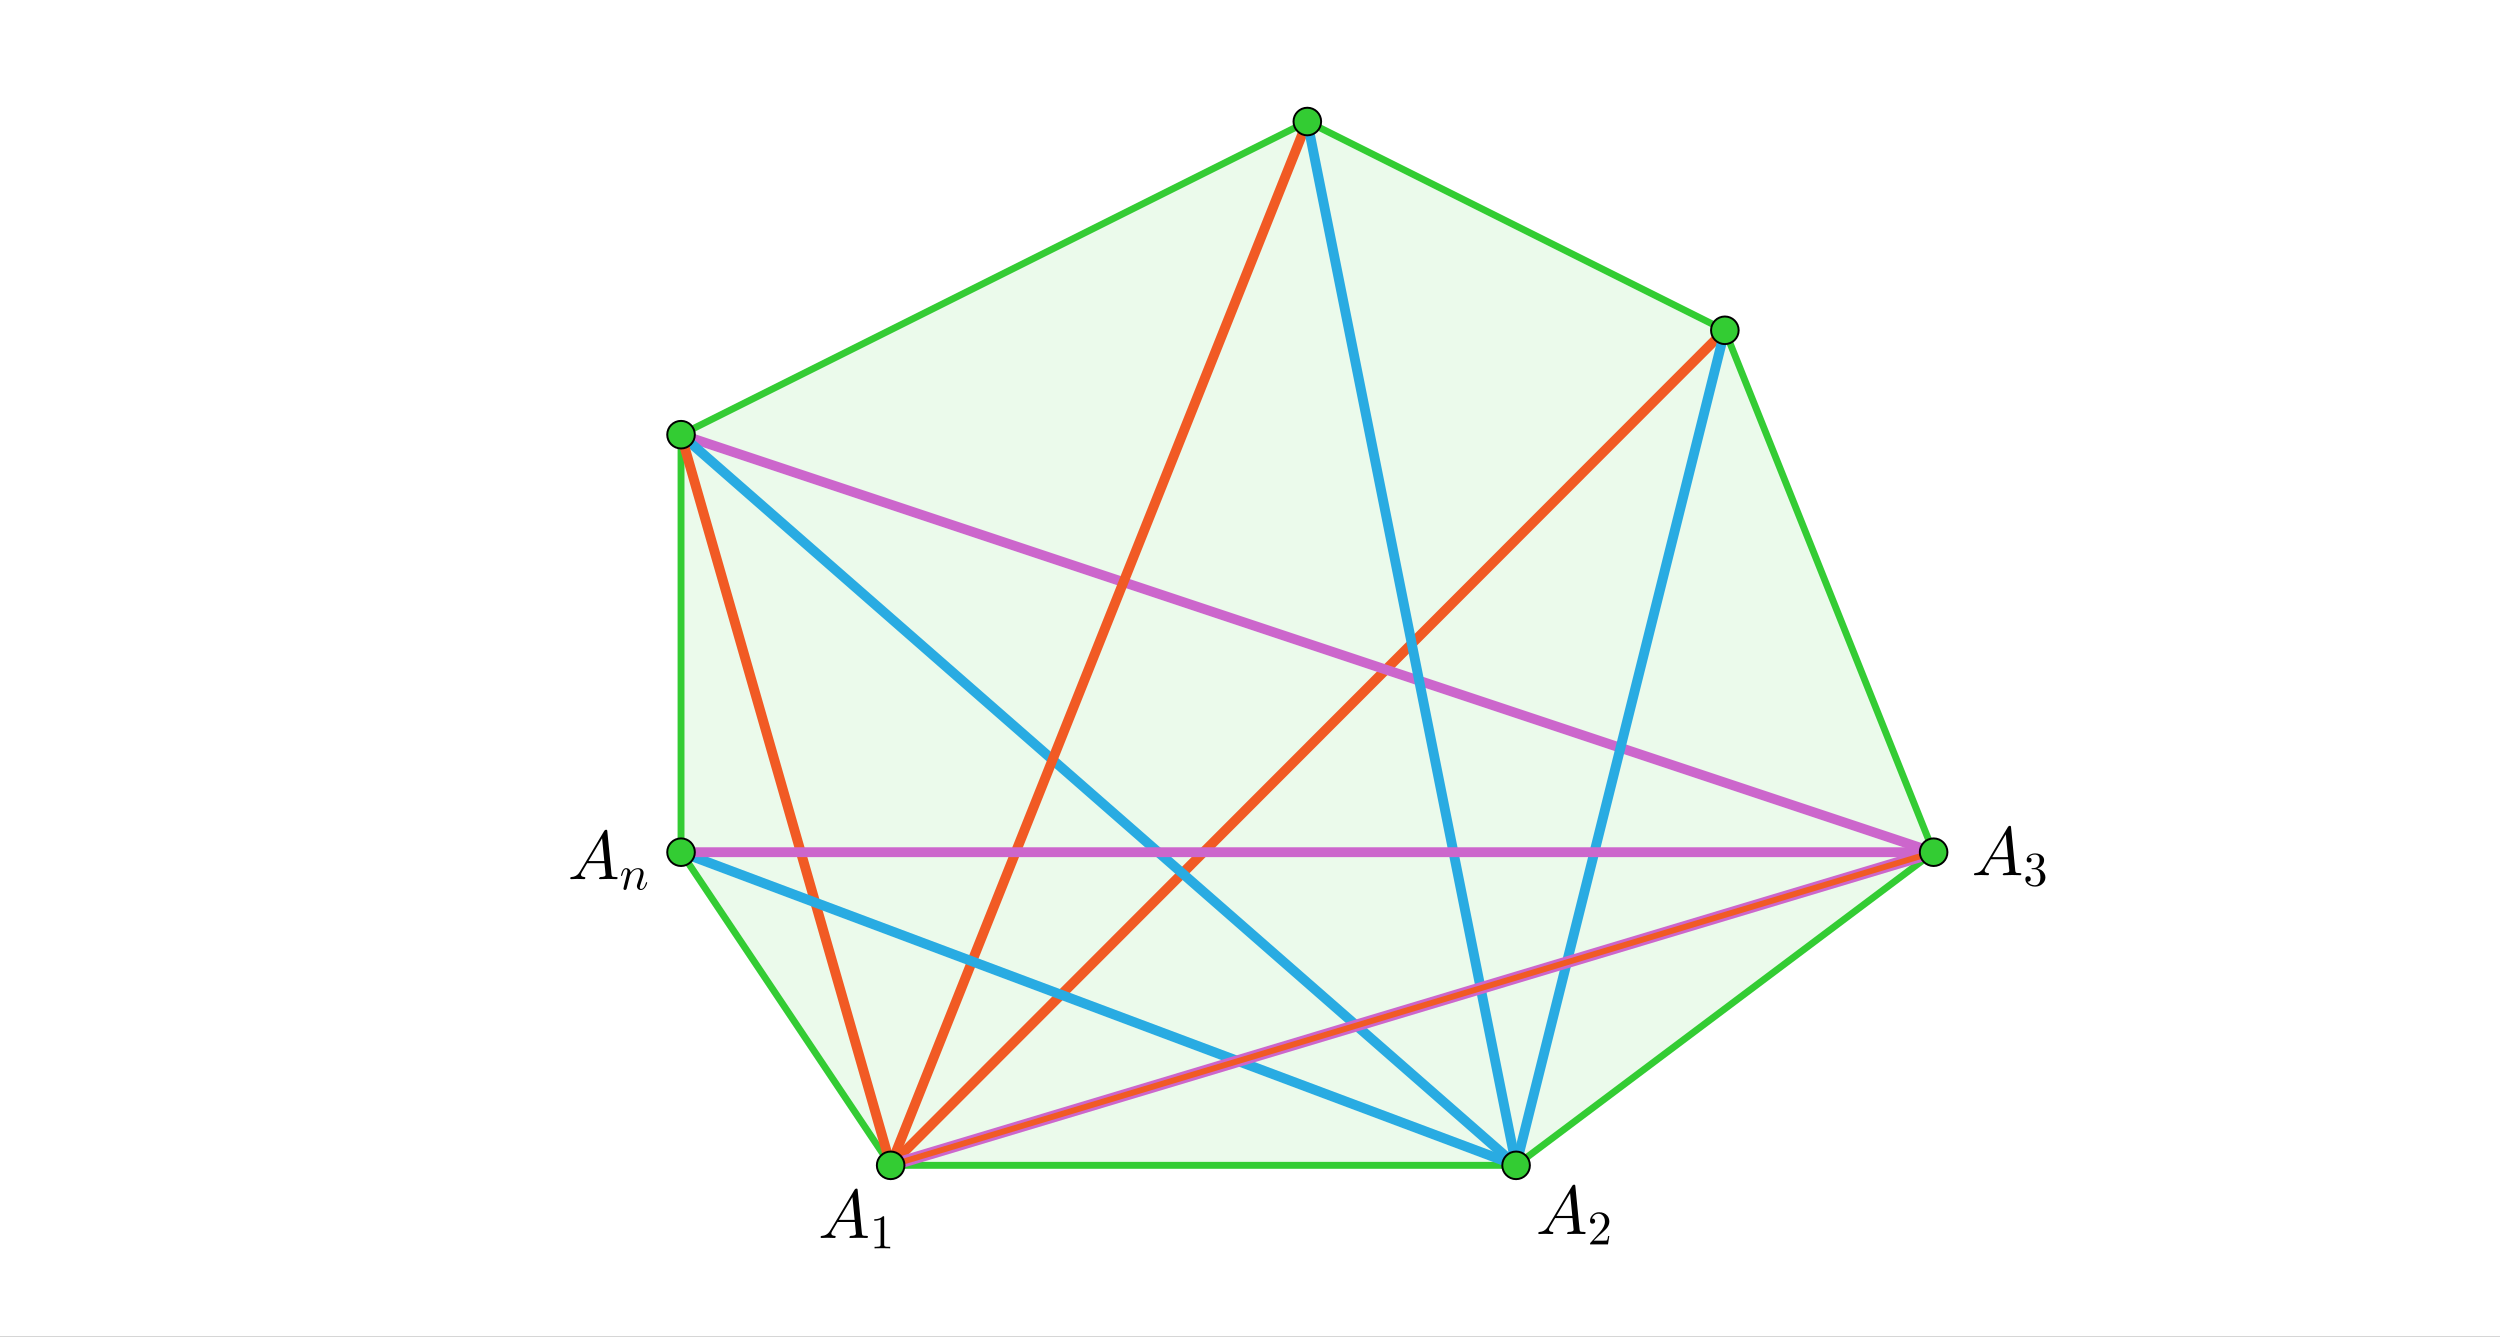 <?xml version="1.0"?>
<svg xmlns="http://www.w3.org/2000/svg" xmlns:xlink="http://www.w3.org/1999/xlink" version="1.1" viewBox="0.00 0.00 1268.00 678.00" x="0.00" y="0.00"><rect x="0.00" y="0.00" width="1268.00" height="678.00" fill="#333333" stroke="none"/><defs><clipPath id="cXKhBxHZCvVJ"><path fill="none" stroke="none" d=" M 0 0 L 1268 0 L 1268 678 L 0 678 L 0 0 Z"/></clipPath></defs><g transform="scale(1,1)" clip-path="url(#cXKhBxHZCvVJ)"><g><rect fill="rgb(255,255,255)" stroke="none" x="0" y="0" width="1268" height="678" fill-opacity="1"/><path fill="rgb(51,204,51)" stroke="none" paint-order="stroke fill markers" fill-rule="evenodd" d=" M 451.74 591.065 L 768.959 591.065 L 980.729 432.238 L 874.844 167.526 L 663.074 61.642 L 345.42 220.469 L 345.42 432.238 Z" fill-opacity="0.098"/><path fill="none" stroke="rgb(241,90,36)" paint-order="fill stroke markers" d=" M 451.74 591.065 L 874.844 167.526" stroke-opacity="1" stroke-linecap="round" stroke-linejoin="round" stroke-miterlimit="10" stroke-width="5"/><path fill="none" stroke="rgb(204,102,204)" paint-order="fill stroke markers" d=" M 345.42 220.469 L 980.729 432.238" stroke-opacity="1" stroke-linecap="round" stroke-linejoin="round" stroke-miterlimit="10" stroke-width="5"/><path fill="none" stroke="rgb(41,171,226)" paint-order="fill stroke markers" d=" M 345.42 220.469 L 768.959 591.065" stroke-opacity="1" stroke-linecap="round" stroke-linejoin="round" stroke-miterlimit="10" stroke-width="5"/><path fill="none" stroke="rgb(41,171,226)" paint-order="fill stroke markers" d=" M 768.959 591.065 L 874.844 167.526" stroke-opacity="1" stroke-linecap="round" stroke-linejoin="round" stroke-miterlimit="10" stroke-width="5"/><path fill="none" stroke="rgb(51,204,51)" paint-order="fill stroke markers" d=" M 451.74 591.065 L 768.959 591.065" stroke-opacity="1" stroke-linecap="round" stroke-linejoin="round" stroke-miterlimit="10" stroke-width="3.5"/><path fill="none" stroke="rgb(51,204,51)" paint-order="fill stroke markers" d=" M 768.959 591.065 L 980.729 432.238" stroke-opacity="1" stroke-linecap="round" stroke-linejoin="round" stroke-miterlimit="10" stroke-width="3.5"/><path fill="none" stroke="rgb(51,204,51)" paint-order="fill stroke markers" d=" M 980.729 432.238 L 874.844 167.526" stroke-opacity="1" stroke-linecap="round" stroke-linejoin="round" stroke-miterlimit="10" stroke-width="3.5"/><path fill="none" stroke="rgb(51,204,51)" paint-order="fill stroke markers" d=" M 874.844 167.526 L 663.074 61.642" stroke-opacity="1" stroke-linecap="round" stroke-linejoin="round" stroke-miterlimit="10" stroke-width="3.5"/><path fill="none" stroke="rgb(51,204,51)" paint-order="fill stroke markers" d=" M 663.074 61.642 L 345.42 220.469" stroke-opacity="1" stroke-linecap="round" stroke-linejoin="round" stroke-miterlimit="10" stroke-width="3.5"/><path fill="none" stroke="rgb(51,204,51)" paint-order="fill stroke markers" d=" M 345.42 220.469 L 345.42 432.238" stroke-opacity="1" stroke-linecap="round" stroke-linejoin="round" stroke-miterlimit="10" stroke-width="3.5"/><path fill="none" stroke="rgb(51,204,51)" paint-order="fill stroke markers" d=" M 345.42 432.238 L 451.74 591.065" stroke-opacity="1" stroke-linecap="round" stroke-linejoin="round" stroke-miterlimit="10" stroke-width="3.5"/><path fill="none" stroke="rgb(241,90,36)" paint-order="fill stroke markers" d=" M 451.74 591.065 L 345.42 220.469" stroke-opacity="1" stroke-linecap="round" stroke-linejoin="round" stroke-miterlimit="10" stroke-width="5"/><path fill="none" stroke="rgb(241,90,36)" paint-order="fill stroke markers" d=" M 451.74 591.065 L 663.074 61.642" stroke-opacity="1" stroke-linecap="round" stroke-linejoin="round" stroke-miterlimit="10" stroke-width="5"/><path fill="none" stroke="rgb(41,171,226)" paint-order="fill stroke markers" d=" M 768.959 591.065 L 345.42 432.238" stroke-opacity="1" stroke-linecap="round" stroke-linejoin="round" stroke-miterlimit="10" stroke-width="5"/><path fill="none" stroke="rgb(41,171,226)" paint-order="fill stroke markers" d=" M 768.959 591.065 L 663.074 61.642" stroke-opacity="1" stroke-linecap="round" stroke-linejoin="round" stroke-miterlimit="10" stroke-width="5"/><path fill="none" stroke="rgb(204,102,204)" paint-order="fill stroke markers" d=" M 980.729 432.238 L 345.42 432.238" stroke-opacity="1" stroke-linecap="round" stroke-linejoin="round" stroke-miterlimit="10" stroke-width="5"/><path fill="none" stroke="rgb(204,102,204)" paint-order="fill stroke markers" d=" M 451.74 591.065 L 980.729 432.238" stroke-opacity="1" stroke-linecap="round" stroke-linejoin="round" stroke-miterlimit="10" stroke-width="6"/><path fill="rgb(51,204,51)" stroke="none" paint-order="stroke fill markers" d=" M 775.959 591.065 C 775.959 594.931 772.825 598.065 768.959 598.065 C 765.093 598.065 761.959 594.931 761.959 591.065 C 761.959 587.199 765.093 584.065 768.959 584.065 C 772.825 584.065 775.959 587.199 775.959 591.065 Z" fill-opacity="1"/><path fill="none" stroke="rgb(0,0,0)" paint-order="fill stroke markers" d=" M 775.959 591.065 C 775.959 594.931 772.825 598.065 768.959 598.065 C 765.093 598.065 761.959 594.931 761.959 591.065 C 761.959 587.199 765.093 584.065 768.959 584.065 C 772.825 584.065 775.959 587.199 775.959 591.065 Z" stroke-opacity="1" stroke-linecap="round" stroke-linejoin="round" stroke-miterlimit="10"/><path fill="rgb(51,204,51)" stroke="none" paint-order="stroke fill markers" d=" M 352.42 220.469 C 352.42 224.335 349.286 227.469 345.42 227.469 C 341.554 227.469 338.42 224.335 338.42 220.469 C 338.42 216.603 341.554 213.469 345.42 213.469 C 349.286 213.469 352.42 216.603 352.42 220.469 Z" fill-opacity="1"/><path fill="none" stroke="rgb(0,0,0)" paint-order="fill stroke markers" d=" M 352.42 220.469 C 352.42 224.335 349.286 227.469 345.42 227.469 C 341.554 227.469 338.42 224.335 338.42 220.469 C 338.42 216.603 341.554 213.469 345.42 213.469 C 349.286 213.469 352.42 216.603 352.42 220.469 Z" stroke-opacity="1" stroke-linecap="round" stroke-linejoin="round" stroke-miterlimit="10"/><path fill="rgb(51,204,51)" stroke="none" paint-order="stroke fill markers" d=" M 881.844 167.526 C 881.844 171.392 878.71 174.526 874.844 174.526 C 870.978 174.526 867.844 171.392 867.844 167.526 C 867.844 163.66 870.978 160.526 874.844 160.526 C 878.71 160.526 881.844 163.66 881.844 167.526 Z" fill-opacity="1"/><path fill="none" stroke="rgb(0,0,0)" paint-order="fill stroke markers" d=" M 881.844 167.526 C 881.844 171.392 878.71 174.526 874.844 174.526 C 870.978 174.526 867.844 171.392 867.844 167.526 C 867.844 163.66 870.978 160.526 874.844 160.526 C 878.71 160.526 881.844 163.66 881.844 167.526 Z" stroke-opacity="1" stroke-linecap="round" stroke-linejoin="round" stroke-miterlimit="10"/><path fill="rgb(51,204,51)" stroke="none" paint-order="stroke fill markers" d=" M 670.074 61.642 C 670.074 65.508 666.94 68.642 663.074 68.642 C 659.208 68.642 656.074 65.508 656.074 61.642 C 656.074 57.776 659.208 54.642 663.074 54.642 C 666.94 54.642 670.074 57.776 670.074 61.642 Z" fill-opacity="1"/><path fill="none" stroke="rgb(0,0,0)" paint-order="fill stroke markers" d=" M 670.074 61.642 C 670.074 65.508 666.94 68.642 663.074 68.642 C 659.208 68.642 656.074 65.508 656.074 61.642 C 656.074 57.776 659.208 54.642 663.074 54.642 C 666.94 54.642 670.074 57.776 670.074 61.642 Z" stroke-opacity="1" stroke-linecap="round" stroke-linejoin="round" stroke-miterlimit="10"/><path fill="rgb(51,204,51)" stroke="none" paint-order="stroke fill markers" d=" M 352.42 432.238 C 352.42 436.104 349.286 439.238 345.42 439.238 C 341.554 439.238 338.42 436.104 338.42 432.238 C 338.42 428.372 341.554 425.238 345.42 425.238 C 349.286 425.238 352.42 428.372 352.42 432.238 Z" fill-opacity="1"/><path fill="none" stroke="rgb(0,0,0)" paint-order="fill stroke markers" d=" M 352.42 432.238 C 352.42 436.104 349.286 439.238 345.42 439.238 C 341.554 439.238 338.42 436.104 338.42 432.238 C 338.42 428.372 341.554 425.238 345.42 425.238 C 349.286 425.238 352.42 428.372 352.42 432.238 Z" stroke-opacity="1" stroke-linecap="round" stroke-linejoin="round" stroke-miterlimit="10"/><g transform="scale(35,35)"><g transform="translate(11.857,17.94)"><path fill="rgb(0,0,0)" stroke="none" paint-order="stroke fill markers" d=" M 0.179 -0.115 L 0.527 -0.699 Q 0.537 -0.715 0.553 -0.716 Q 0.568 -0.716 0.57 -0.706 Q 0.571 -0.703 0.572 -0.692 L 0.633 -0.067 Q 0.636 -0.042 0.645 -0.037 L 0.646 -0.037 L 0.646 -0.037 L 0.646 -0.037 L 0.646 -0.037 L 0.646 -0.036 Q 0.658 -0.031 0.698 -0.031 Q 0.72 -0.031 0.721 -0.02 Q 0.721 0 0.703 0 L 0.591 -0.003 L 0.59 -0.003 L 0.466 0 L 0.465 0 Q 0.451 0 0.451 -0.011 Q 0.459 -0.03 0.475 -0.031 Q 0.547 -0.031 0.547 -0.064 Q 0.547 -0.063 0.531 -0.231 L 0.28 -0.231 L 0.204 -0.103 Q 0.19 -0.078 0.19 -0.066 Q 0.19 -0.035 0.237 -0.031 Q 0.253 -0.031 0.253 -0.019 Q 0.253 0 0.234 0 L 0.138 -0.003 L 0.134 -0.003 L 0.05 0 L 0.048 0 Q 0.035 0 0.035 -0.011 Q 0.035 -0.029 0.05 -0.03 L 0.05 -0.031 L 0.056 -0.031 Q 0.119 -0.035 0.159 -0.085 Q 0.169 -0.098 0.179 -0.115 M 0.299 -0.262 L 0.528 -0.262 L 0.496 -0.592 L 0.299 -0.262 Z"/></g><g transform="translate(12.607,18.09) scale(0.7,0.7)"><path fill="rgb(0,0,0)" stroke="none" paint-order="stroke fill markers" d=" M 0.294 -0.64 L 0.294 -0.079 Q 0.294 -0.049 0.306 -0.041 Q 0.323 -0.031 0.387 -0.031 L 0.419 -0.031 L 0.419 0 Q 0.384 -0.003 0.257 -0.003 Q 0.13 -0.003 0.095 0 L 0.095 -0.031 L 0.127 -0.031 Q 0.204 -0.031 0.215 -0.049 L 0.216 -0.05 Q 0.22 -0.058 0.22 -0.079 L 0.22 -0.597 Q 0.168 -0.571 0.089 -0.571 L 0.089 -0.602 Q 0.209 -0.602 0.271 -0.666 Q 0.29 -0.666 0.293 -0.659 L 0.293 -0.659 L 0.293 -0.658 Q 0.294 -0.655 0.294 -0.64 Z"/></g></g><g transform="scale(35,35)"><g transform="translate(22.257,17.883)"><path fill="rgb(0,0,0)" stroke="none" paint-order="stroke fill markers" d=" M 0.179 -0.115 L 0.527 -0.699 Q 0.537 -0.715 0.553 -0.716 Q 0.568 -0.716 0.57 -0.706 Q 0.571 -0.703 0.572 -0.692 L 0.633 -0.067 Q 0.636 -0.042 0.645 -0.037 L 0.646 -0.037 L 0.646 -0.037 L 0.646 -0.037 L 0.646 -0.037 L 0.646 -0.036 Q 0.658 -0.031 0.698 -0.031 Q 0.72 -0.031 0.721 -0.02 Q 0.721 0 0.703 0 L 0.591 -0.003 L 0.59 -0.003 L 0.466 0 L 0.465 0 Q 0.451 0 0.451 -0.011 Q 0.459 -0.03 0.475 -0.031 Q 0.547 -0.031 0.547 -0.064 Q 0.547 -0.063 0.531 -0.231 L 0.28 -0.231 L 0.204 -0.103 Q 0.19 -0.078 0.19 -0.066 Q 0.19 -0.035 0.237 -0.031 Q 0.253 -0.031 0.253 -0.019 Q 0.253 0 0.234 0 L 0.138 -0.003 L 0.134 -0.003 L 0.05 0 L 0.048 0 Q 0.035 0 0.035 -0.011 Q 0.035 -0.029 0.05 -0.03 L 0.05 -0.031 L 0.056 -0.031 Q 0.119 -0.035 0.159 -0.085 Q 0.169 -0.098 0.179 -0.115 M 0.299 -0.262 L 0.528 -0.262 L 0.496 -0.592 L 0.299 -0.262 Z"/></g><g transform="translate(23.007,18.033) scale(0.7,0.7)"><path fill="rgb(0,0,0)" stroke="none" paint-order="stroke fill markers" d=" M 0.449 -0.174 L 0.449 -0.174 L 0.421 0 L 0.05 0 Q 0.05 -0.025 0.056 -0.032 L 0.061 -0.037 L 0.253 -0.251 Q 0.358 -0.369 0.358 -0.472 Q 0.358 -0.561 0.304 -0.607 L 0.303 -0.608 L 0.302 -0.608 Q 0.27 -0.635 0.224 -0.635 Q 0.152 -0.635 0.109 -0.573 Q 0.097 -0.555 0.089 -0.533 Q 0.092 -0.534 0.102 -0.534 Q 0.142 -0.534 0.153 -0.498 L 0.153 -0.497 Q 0.155 -0.49 0.155 -0.482 Q 0.155 -0.442 0.117 -0.431 Q 0.109 -0.429 0.103 -0.429 Q 0.066 -0.429 0.054 -0.46 Q 0.05 -0.471 0.05 -0.485 Q 0.05 -0.562 0.109 -0.617 Q 0.162 -0.666 0.237 -0.666 Q 0.347 -0.666 0.408 -0.592 Q 0.443 -0.549 0.448 -0.49 Q 0.449 -0.481 0.449 -0.472 Q 0.449 -0.399 0.394 -0.333 Q 0.365 -0.299 0.304 -0.243 L 0.243 -0.189 L 0.233 -0.18 L 0.127 -0.077 L 0.307 -0.077 Q 0.395 -0.077 0.402 -0.085 Q 0.412 -0.099 0.424 -0.174 L 0.449 -0.174 Z"/></g></g><g transform="scale(35,35)"><g transform="translate(28.571,12.683)"><path fill="rgb(0,0,0)" stroke="none" paint-order="stroke fill markers" d=" M 0.179 -0.115 L 0.527 -0.699 Q 0.537 -0.715 0.553 -0.716 Q 0.568 -0.716 0.57 -0.706 Q 0.571 -0.703 0.572 -0.692 L 0.633 -0.067 Q 0.636 -0.042 0.645 -0.037 L 0.646 -0.037 L 0.646 -0.037 L 0.646 -0.037 L 0.646 -0.037 L 0.646 -0.036 Q 0.658 -0.031 0.698 -0.031 Q 0.72 -0.031 0.721 -0.02 Q 0.721 0 0.703 0 L 0.591 -0.003 L 0.59 -0.003 L 0.466 0 L 0.465 0 Q 0.451 0 0.451 -0.011 Q 0.459 -0.03 0.475 -0.031 Q 0.547 -0.031 0.547 -0.064 Q 0.547 -0.063 0.531 -0.231 L 0.28 -0.231 L 0.204 -0.103 Q 0.19 -0.078 0.19 -0.066 Q 0.19 -0.035 0.237 -0.031 Q 0.253 -0.031 0.253 -0.019 Q 0.253 0 0.234 0 L 0.138 -0.003 L 0.134 -0.003 L 0.05 0 L 0.048 0 Q 0.035 0 0.035 -0.011 Q 0.035 -0.029 0.05 -0.03 L 0.05 -0.031 L 0.056 -0.031 Q 0.119 -0.035 0.159 -0.085 Q 0.169 -0.098 0.179 -0.115 M 0.299 -0.262 L 0.528 -0.262 L 0.496 -0.592 L 0.299 -0.262 Z"/></g><g transform="translate(29.321,12.833) scale(0.7,0.7)"><path fill="rgb(0,0,0)" stroke="none" paint-order="stroke fill markers" d=" M 0.29 -0.352 L 0.29 -0.352 Q 0.39 -0.332 0.434 -0.254 Q 0.457 -0.215 0.457 -0.171 Q 0.457 -0.086 0.387 -0.028 Q 0.326 0.022 0.244 0.022 Q 0.145 0.022 0.085 -0.037 Q 0.042 -0.079 0.042 -0.135 Q 0.042 -0.182 0.084 -0.191 Q 0.091 -0.193 0.098 -0.193 Q 0.136 -0.193 0.149 -0.161 Q 0.153 -0.148 0.154 -0.137 Q 0.154 -0.097 0.118 -0.085 Q 0.104 -0.08 0.088 -0.082 Q 0.125 -0.02 0.216 -0.008 Q 0.229 -0.006 0.241 -0.006 Q 0.305 -0.006 0.335 -0.069 Q 0.354 -0.109 0.354 -0.171 Q 0.354 -0.304 0.274 -0.331 Q 0.256 -0.337 0.235 -0.337 L 0.191 -0.337 Q 0.169 -0.337 0.167 -0.348 Q 0.167 -0.358 0.182 -0.36 Q 0.197 -0.36 0.221 -0.363 Q 0.272 -0.365 0.301 -0.402 L 0.301 -0.403 L 0.302 -0.404 L 0.303 -0.405 L 0.304 -0.405 L 0.31 -0.415 Q 0.338 -0.462 0.338 -0.529 Q 0.338 -0.622 0.266 -0.638 Q 0.254 -0.641 0.242 -0.641 Q 0.172 -0.641 0.128 -0.601 Q 0.117 -0.591 0.109 -0.579 Q 0.171 -0.579 0.171 -0.529 Q 0.171 -0.493 0.14 -0.481 Q 0.131 -0.478 0.12 -0.478 Q 0.081 -0.478 0.071 -0.513 L 0.071 -0.513 L 0.071 -0.514 Q 0.069 -0.522 0.069 -0.53 Q 0.069 -0.597 0.135 -0.637 Q 0.183 -0.666 0.246 -0.666 Q 0.337 -0.666 0.393 -0.612 L 0.395 -0.61 Q 0.43 -0.574 0.43 -0.528 Q 0.43 -0.445 0.359 -0.389 Q 0.328 -0.365 0.29 -0.352 Z"/></g></g><g transform="scale(35,35)"><g transform="translate(8.229,12.74)"><path fill="rgb(0,0,0)" stroke="none" paint-order="stroke fill markers" d=" M 0.179 -0.115 L 0.527 -0.699 Q 0.537 -0.715 0.553 -0.716 Q 0.568 -0.716 0.57 -0.706 Q 0.571 -0.703 0.572 -0.692 L 0.633 -0.067 Q 0.636 -0.042 0.645 -0.037 L 0.646 -0.037 L 0.646 -0.037 L 0.646 -0.037 L 0.646 -0.037 L 0.646 -0.036 Q 0.658 -0.031 0.698 -0.031 Q 0.72 -0.031 0.721 -0.02 Q 0.721 0 0.703 0 L 0.591 -0.003 L 0.59 -0.003 L 0.466 0 L 0.465 0 Q 0.451 0 0.451 -0.011 Q 0.459 -0.03 0.475 -0.031 Q 0.547 -0.031 0.547 -0.064 Q 0.547 -0.063 0.531 -0.231 L 0.28 -0.231 L 0.204 -0.103 Q 0.19 -0.078 0.19 -0.066 Q 0.19 -0.035 0.237 -0.031 Q 0.253 -0.031 0.253 -0.019 Q 0.253 0 0.234 0 L 0.138 -0.003 L 0.134 -0.003 L 0.05 0 L 0.048 0 Q 0.035 0 0.035 -0.011 Q 0.035 -0.029 0.05 -0.03 L 0.05 -0.031 L 0.056 -0.031 Q 0.119 -0.035 0.159 -0.085 Q 0.169 -0.098 0.179 -0.115 M 0.299 -0.262 L 0.528 -0.262 L 0.496 -0.592 L 0.299 -0.262 Z"/></g><g transform="translate(8.979,12.89) scale(0.7,0.7)"><path fill="rgb(0,0,0)" stroke="none" paint-order="stroke fill markers" d=" M 0.088 -0.059 L 0.088 -0.059 L 0.146 -0.29 Q 0.162 -0.354 0.162 -0.374 Q 0.162 -0.42 0.131 -0.42 Q 0.09 -0.42 0.064 -0.325 Q 0.061 -0.314 0.058 -0.301 Q 0.047 -0.279 0.041 -0.278 Q 0.029 -0.278 0.029 -0.288 Q 0.029 -0.304 0.049 -0.36 L 0.049 -0.361 Q 0.049 -0.362 0.05 -0.362 L 0.05 -0.363 L 0.05 -0.364 L 0.059 -0.385 Q 0.081 -0.425 0.104 -0.435 Q 0.118 -0.442 0.134 -0.442 Q 0.19 -0.442 0.215 -0.395 Q 0.224 -0.377 0.226 -0.355 Q 0.29 -0.442 0.382 -0.442 Q 0.468 -0.442 0.491 -0.376 Q 0.497 -0.358 0.497 -0.335 Q 0.497 -0.284 0.436 -0.115 Q 0.418 -0.071 0.418 -0.044 Q 0.418 -0.011 0.442 -0.011 Q 0.508 -0.011 0.544 -0.135 Q 0.549 -0.151 0.554 -0.152 L 0.554 -0.153 L 0.559 -0.153 Q 0.571 -0.153 0.571 -0.143 Q 0.571 -0.126 0.55 -0.08 Q 0.507 0.011 0.44 0.011 Q 0.389 0.011 0.367 -0.032 Q 0.358 -0.05 0.358 -0.071 Q 0.358 -0.091 0.368 -0.117 Q 0.433 -0.292 0.433 -0.35 Q 0.433 -0.42 0.379 -0.42 Q 0.289 -0.42 0.228 -0.32 Q 0.221 -0.309 0.216 -0.298 L 0.203 -0.248 Q 0.198 -0.225 0.186 -0.181 L 0.164 -0.091 Q 0.147 -0.022 0.145 -0.017 Q 0.136 0.009 0.108 0.011 Q 0.083 0.006 0.079 -0.016 Q 0.079 -0.014 0.088 -0.059 Z"/></g></g><path fill="none" stroke="rgb(241,90,36)" paint-order="fill stroke markers" d=" M 451.74 591.065 L 980.729 432.238" stroke-opacity="1" stroke-linecap="round" stroke-linejoin="round" stroke-miterlimit="10" stroke-width="3"/><path fill="rgb(51,204,51)" stroke="none" paint-order="stroke fill markers" d=" M 458.74 591.065 C 458.74 594.931 455.606 598.065 451.74 598.065 C 447.874 598.065 444.74 594.931 444.74 591.065 C 444.74 587.199 447.874 584.065 451.74 584.065 C 455.606 584.065 458.74 587.199 458.74 591.065 Z" fill-opacity="1"/><path fill="none" stroke="rgb(0,0,0)" paint-order="fill stroke markers" d=" M 458.74 591.065 C 458.74 594.931 455.606 598.065 451.74 598.065 C 447.874 598.065 444.74 594.931 444.74 591.065 C 444.74 587.199 447.874 584.065 451.74 584.065 C 455.606 584.065 458.74 587.199 458.74 591.065 Z" stroke-opacity="1" stroke-linecap="round" stroke-linejoin="round" stroke-miterlimit="10"/><path fill="rgb(51,204,51)" stroke="none" paint-order="stroke fill markers" d=" M 987.729 432.238 C 987.729 436.104 984.595 439.238 980.729 439.238 C 976.863 439.238 973.729 436.104 973.729 432.238 C 973.729 428.372 976.863 425.238 980.729 425.238 C 984.595 425.238 987.729 428.372 987.729 432.238 Z" fill-opacity="1"/><path fill="none" stroke="rgb(0,0,0)" paint-order="fill stroke markers" d=" M 987.729 432.238 C 987.729 436.104 984.595 439.238 980.729 439.238 C 976.863 439.238 973.729 436.104 973.729 432.238 C 973.729 428.372 976.863 425.238 980.729 425.238 C 984.595 425.238 987.729 428.372 987.729 432.238 Z" stroke-opacity="1" stroke-linecap="round" stroke-linejoin="round" stroke-miterlimit="10"/></g></g></svg>
